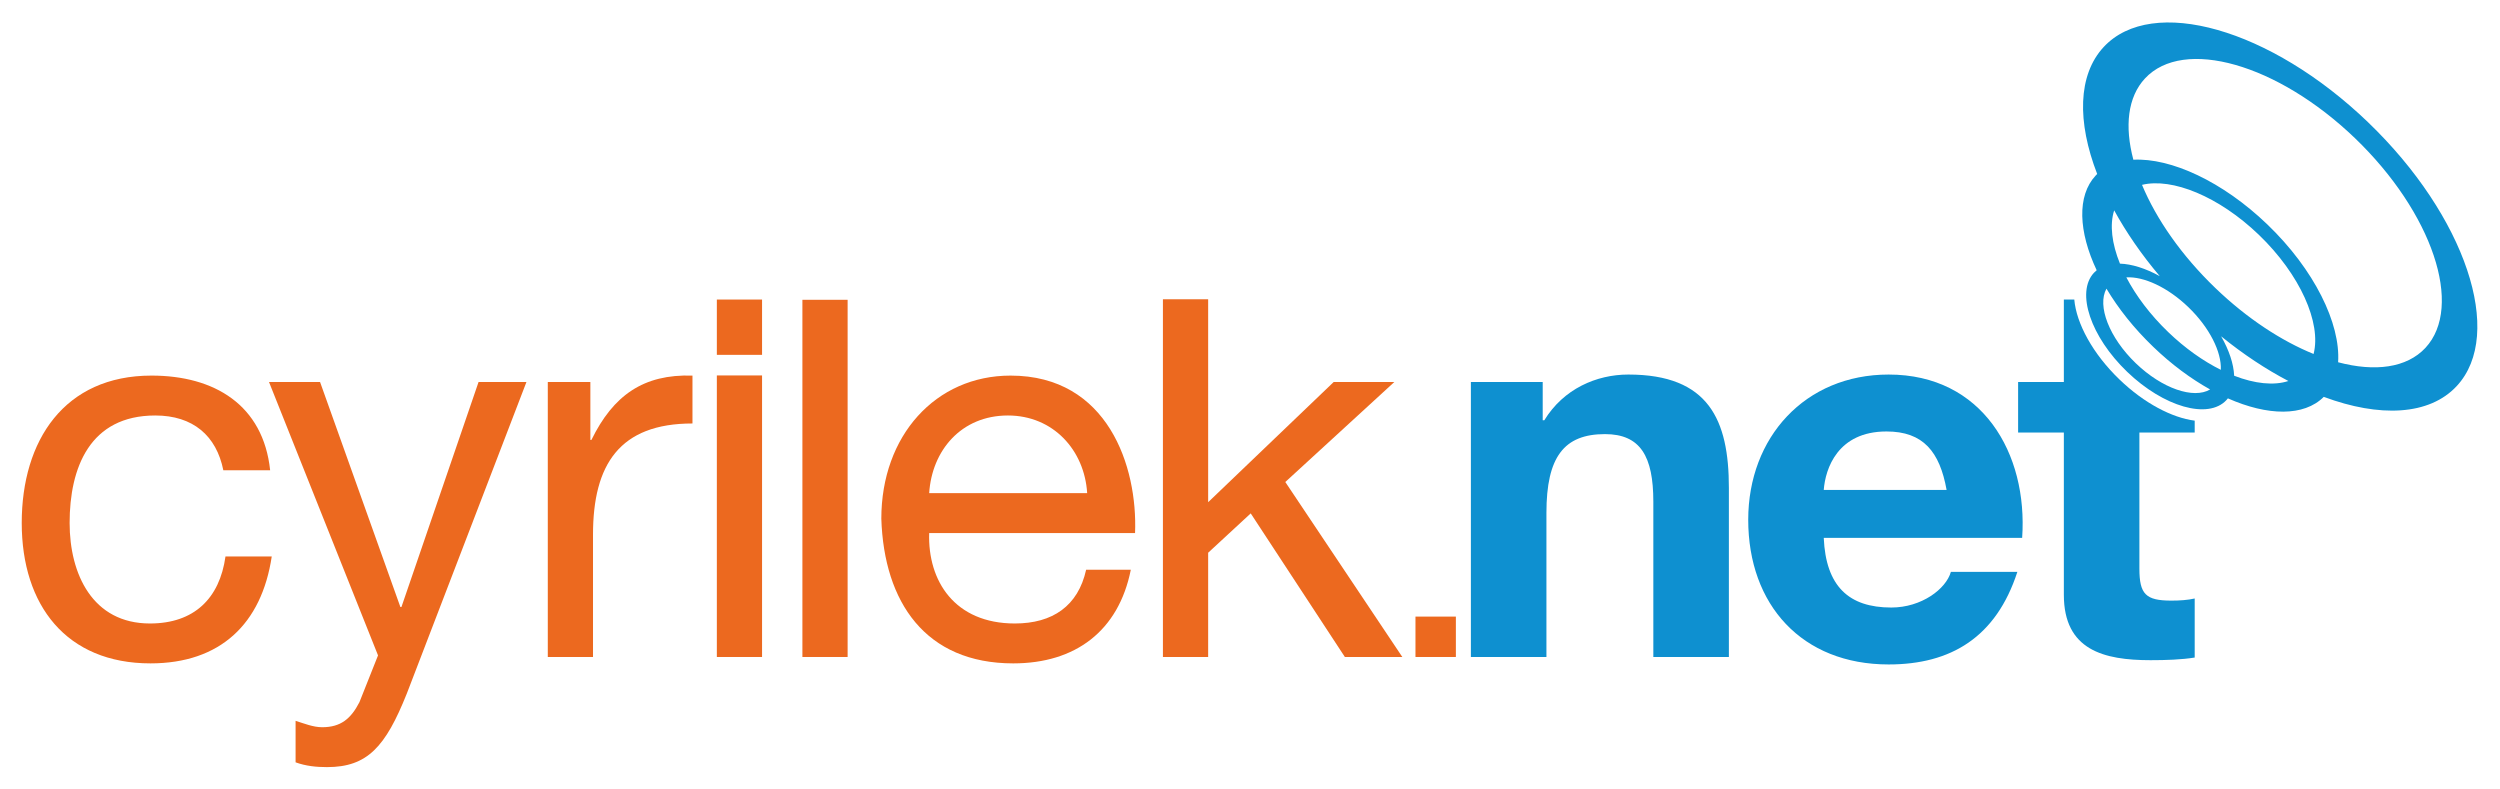 <?xml version="1.0" encoding="UTF-8"?>
<!-- Creator: CorelDRAW 2021.5 -->
<svg xmlns="http://www.w3.org/2000/svg" xmlns:xlink="http://www.w3.org/1999/xlink" xmlns:xodm="http://www.corel.com/coreldraw/odm/2003" xml:space="preserve" width="1001px" height="316px" version="1.1" style="shape-rendering:geometricPrecision; text-rendering:geometricPrecision; image-rendering:optimizeQuality; fill-rule:evenodd; clip-rule:evenodd" viewBox="0 0 1001 316.11">
 <defs>
  <style type="text/css">
   <![CDATA[
    .fil1 {fill:#EC691F;fill-rule:nonzero}
    .fil0 {fill:#0E90D0;fill-rule:nonzero}
   ]]>
  </style>
 </defs>
 <g id="Vrstva_x0020_1">
  <g id="_2334341540144">
   <g>
    <g>
     <path class="fil0" d="M948.32 48.96c-39.04,-37.52 -86.44,-51.01 -105.87,-30.15 -10.43,11.21 -10.68,30.04 -2.62,50.88l-0.02 0.02c-0.2,0.19 -0.39,0.39 -0.58,0.59 -7.58,8.15 -6.88,22.5 0.4,37.95l-0.03 0.02c-0.38,0.31 -0.74,0.64 -1.07,1 -7.29,7.83 -1.33,25.59 13.32,39.67 14.66,14.08 32.44,19.15 39.74,11.32 0.2,-0.21 0.39,-0.44 0.57,-0.67l0.03 -0.03c15.89,7.04 30.46,7.35 38.4,-0.6 22.31,8.31 42.24,7.5 53.23,-4.3 19.43,-20.86 3.54,-68.19 -35.5,-105.7zm-101.69 35.32l0 0 0.01 -0.02c4.81,8.79 10.94,17.71 18.26,26.36l-0.03 -0.02c-5.65,-3.11 -11.18,-4.85 -15.9,-5l-0.02 0c-3.26,-8.04 -4.17,-15.54 -2.32,-21.32zm38.4 71.73l0 0c-6.59,3.9 -19.17,-0.36 -29.71,-10.49 -10.71,-10.29 -15.58,-23.06 -11.78,-29.88l0.01 -0.02c4.71,7.92 11.03,15.91 18.74,23.31 7.32,7.05 15.1,12.79 22.77,17.06l-0.03 0.02zm4.32 -7.92l0 0 0 0.04c-7.04,-3.5 -14.3,-8.61 -21.07,-15.12 -7.22,-6.94 -12.91,-14.53 -16.77,-21.91l0.02 0c6.91,-0.42 16.48,3.92 24.78,11.89 8.55,8.22 13.37,18.01 13.04,25.1zm5.34 2.41l0 0 0 -0.03c-0.2,-4.7 -2.01,-10.18 -5.21,-15.75l-0.02 -0.03c8.88,7.22 18,13.23 26.96,17.92 -5.84,1.91 -13.49,1.09 -21.73,-2.11zm31.83 -8.76l0 0 -0.02 0.04c-12.9,-5.25 -26.66,-14.23 -39.31,-26.39 -13.62,-13.09 -23.7,-27.68 -29.4,-41.34l0.01 -0.01c12.05,-2.93 30.77,4.62 46.78,20 16.6,15.96 25.09,35.35 21.94,47.7zm44.78 -2.4l0 0c-7.5,8.06 -20.27,9.67 -34.97,5.76l0 0c1.03,-15.47 -9.51,-37.11 -28.36,-55.22 -17.96,-17.25 -38.63,-26.68 -53.65,-25.9 -3.55,-13.36 -2.29,-25.09 4.66,-32.56 15.44,-16.58 53.1,-5.85 84.12,23.94 31,29.81 43.63,67.41 28.2,83.98z"></path>
    </g>
   </g>
   <g>
    <g>
     <path class="fil1" d="M89.28 188.37c-2.77,-13.85 -12.14,-21.95 -27.27,-21.95 -26.2,0 -34.3,20.88 -34.3,43.04 0,20.46 9.16,40.27 32.17,40.27 17.68,0 27.91,-10.01 30.26,-26.85l18.53 0c-4.05,27.06 -20.67,42.83 -48.57,42.83 -33.67,0 -51.57,-23.22 -51.57,-56.25 0,-33.02 17.05,-59.02 51.99,-59.02 25.14,0 44.74,11.72 47.51,37.93l-18.75 0z"></path>
    </g>
   </g>
   <g>
    <g>
     <path class="fil1" d="M162.75 277.85c-8.52,21.31 -15.77,29.41 -31.96,29.41 -4.26,0 -8.52,-0.43 -12.57,-1.92l0 -16.62c3.41,1.06 7.03,2.56 10.65,2.56 7.46,0 11.51,-3.41 14.92,-10.02l7.45 -18.75 -43.67 -109.51 20.45 0 32.17 90.12 0.43 0 30.89 -90.12 19.18 0 -47.94 124.85z"></path>
    </g>
   </g>
   <g>
    <g>
     <path class="fil1" d="M219.24 153l17.05 0 0 23.22 0.42 0c8.74,-17.89 20.88,-26.42 40.48,-25.78l0 19.18c-29.19,0 -39.84,16.41 -39.84,44.53l0 49 -18.11 0 0 -110.15z"></path>
    </g>
   </g>
   <g>
    <g>
     <path class="fil1" d="M305.06 142.13l-18.11 0 0 -22.15 18.11 0 0 22.15zm-18.11 8.25l0 0 18.11 0 0 112.77 -18.11 0 0 -112.77z"></path>
    </g>
   </g>
   <g>
    <g>
     <polygon class="fil1" points="321.22,120.08 339.33,120.08 339.33,263.15 321.22,263.15 "></polygon>
    </g>
   </g>
   <g>
    <g>
     <path class="fil1" d="M452.76 228.21c-4.9,24.5 -22.16,37.5 -47.09,37.5 -35.16,0 -51.77,-24.5 -52.84,-57.95 0,-33.24 21.73,-57.32 51.77,-57.32 38.99,0 50.93,36.44 49.86,63.07l-82.46 0c-0.63,19.18 10.23,36.22 34.31,36.22 15.12,0 25.35,-7.03 28.55,-21.52l17.9 0zm-17.48 -30.68l0 0c-1.06,-17.26 -13.63,-31.11 -31.74,-31.11 -18.75,0 -30.47,14.07 -31.54,31.11l63.28 0z"></path>
    </g>
   </g>
   <g>
    <g>
     <polygon class="fil1" points="465.62,119.87 483.74,119.87 483.74,201.15 534.03,153 558.32,153 514.64,193.06 561.51,263.15 538.5,263.15 500.79,205.63 483.74,221.39 483.74,263.15 465.62,263.15 "></polygon>
    </g>
   </g>
   <g>
    <g>
     <polygon class="fil1" points="566.78,246.97 582.96,246.97 582.96,263.15 566.78,263.15 "></polygon>
    </g>
   </g>
   <g>
    <g>
     <path class="fil0" d="M588.97 153l28.77 0 0 15.34 0.64 0c7.67,-12.57 20.88,-18.32 33.66,-18.32 32.17,0 40.27,18.11 40.27,45.38l0 67.75 -30.26 0 0 -62.21c0,-18.11 -5.11,-27.06 -19.38,-27.06 -16.41,0 -23.44,9.16 -23.44,31.53l0 57.74 -30.26 0 0 -110.15z"></path>
    </g>
   </g>
   <g>
    <g>
     <path class="fil0" d="M730.31 215.43c0.85,19.39 10.01,27.91 27.06,27.91 12.14,0 21.94,-7.46 23.86,-14.28l26.63 0c-8.52,26.21 -26.63,37.08 -51.56,37.08 -34.73,0 -56.24,-23.87 -56.24,-57.96 0,-33.02 22.79,-58.16 56.24,-58.16 37.5,0 55.82,31.53 53.48,65.41l-79.47 0zm49.21 -19.18l0 0c-2.76,-15.34 -9.37,-23.43 -24.07,-23.43 -19.6,0 -24.5,14.91 -25.14,23.43l49.21 0z"></path>
    </g>
   </g>
   <g>
    <path class="fil0" d="M830.66 119.98l-4.18 0 0 33.02 -18.32 0 0 20.24 18.32 0 0 64.99c0,22.15 15.98,26.2 34.73,26.2 5.97,0 12.57,-0.21 17.68,-1.06l0 -23.65c-2.76,0.63 -5.96,0.85 -9.37,0.85 -10.22,0 -12.78,-2.56 -12.78,-12.79l0 -54.54 22.15 0 0 -4.75c-9.05,-1.15 -20.2,-6.95 -30.08,-16.44 -10.78,-10.36 -17.32,-22.52 -18.15,-32.07z"></path>
   </g>
  </g>
 </g>
</svg>

